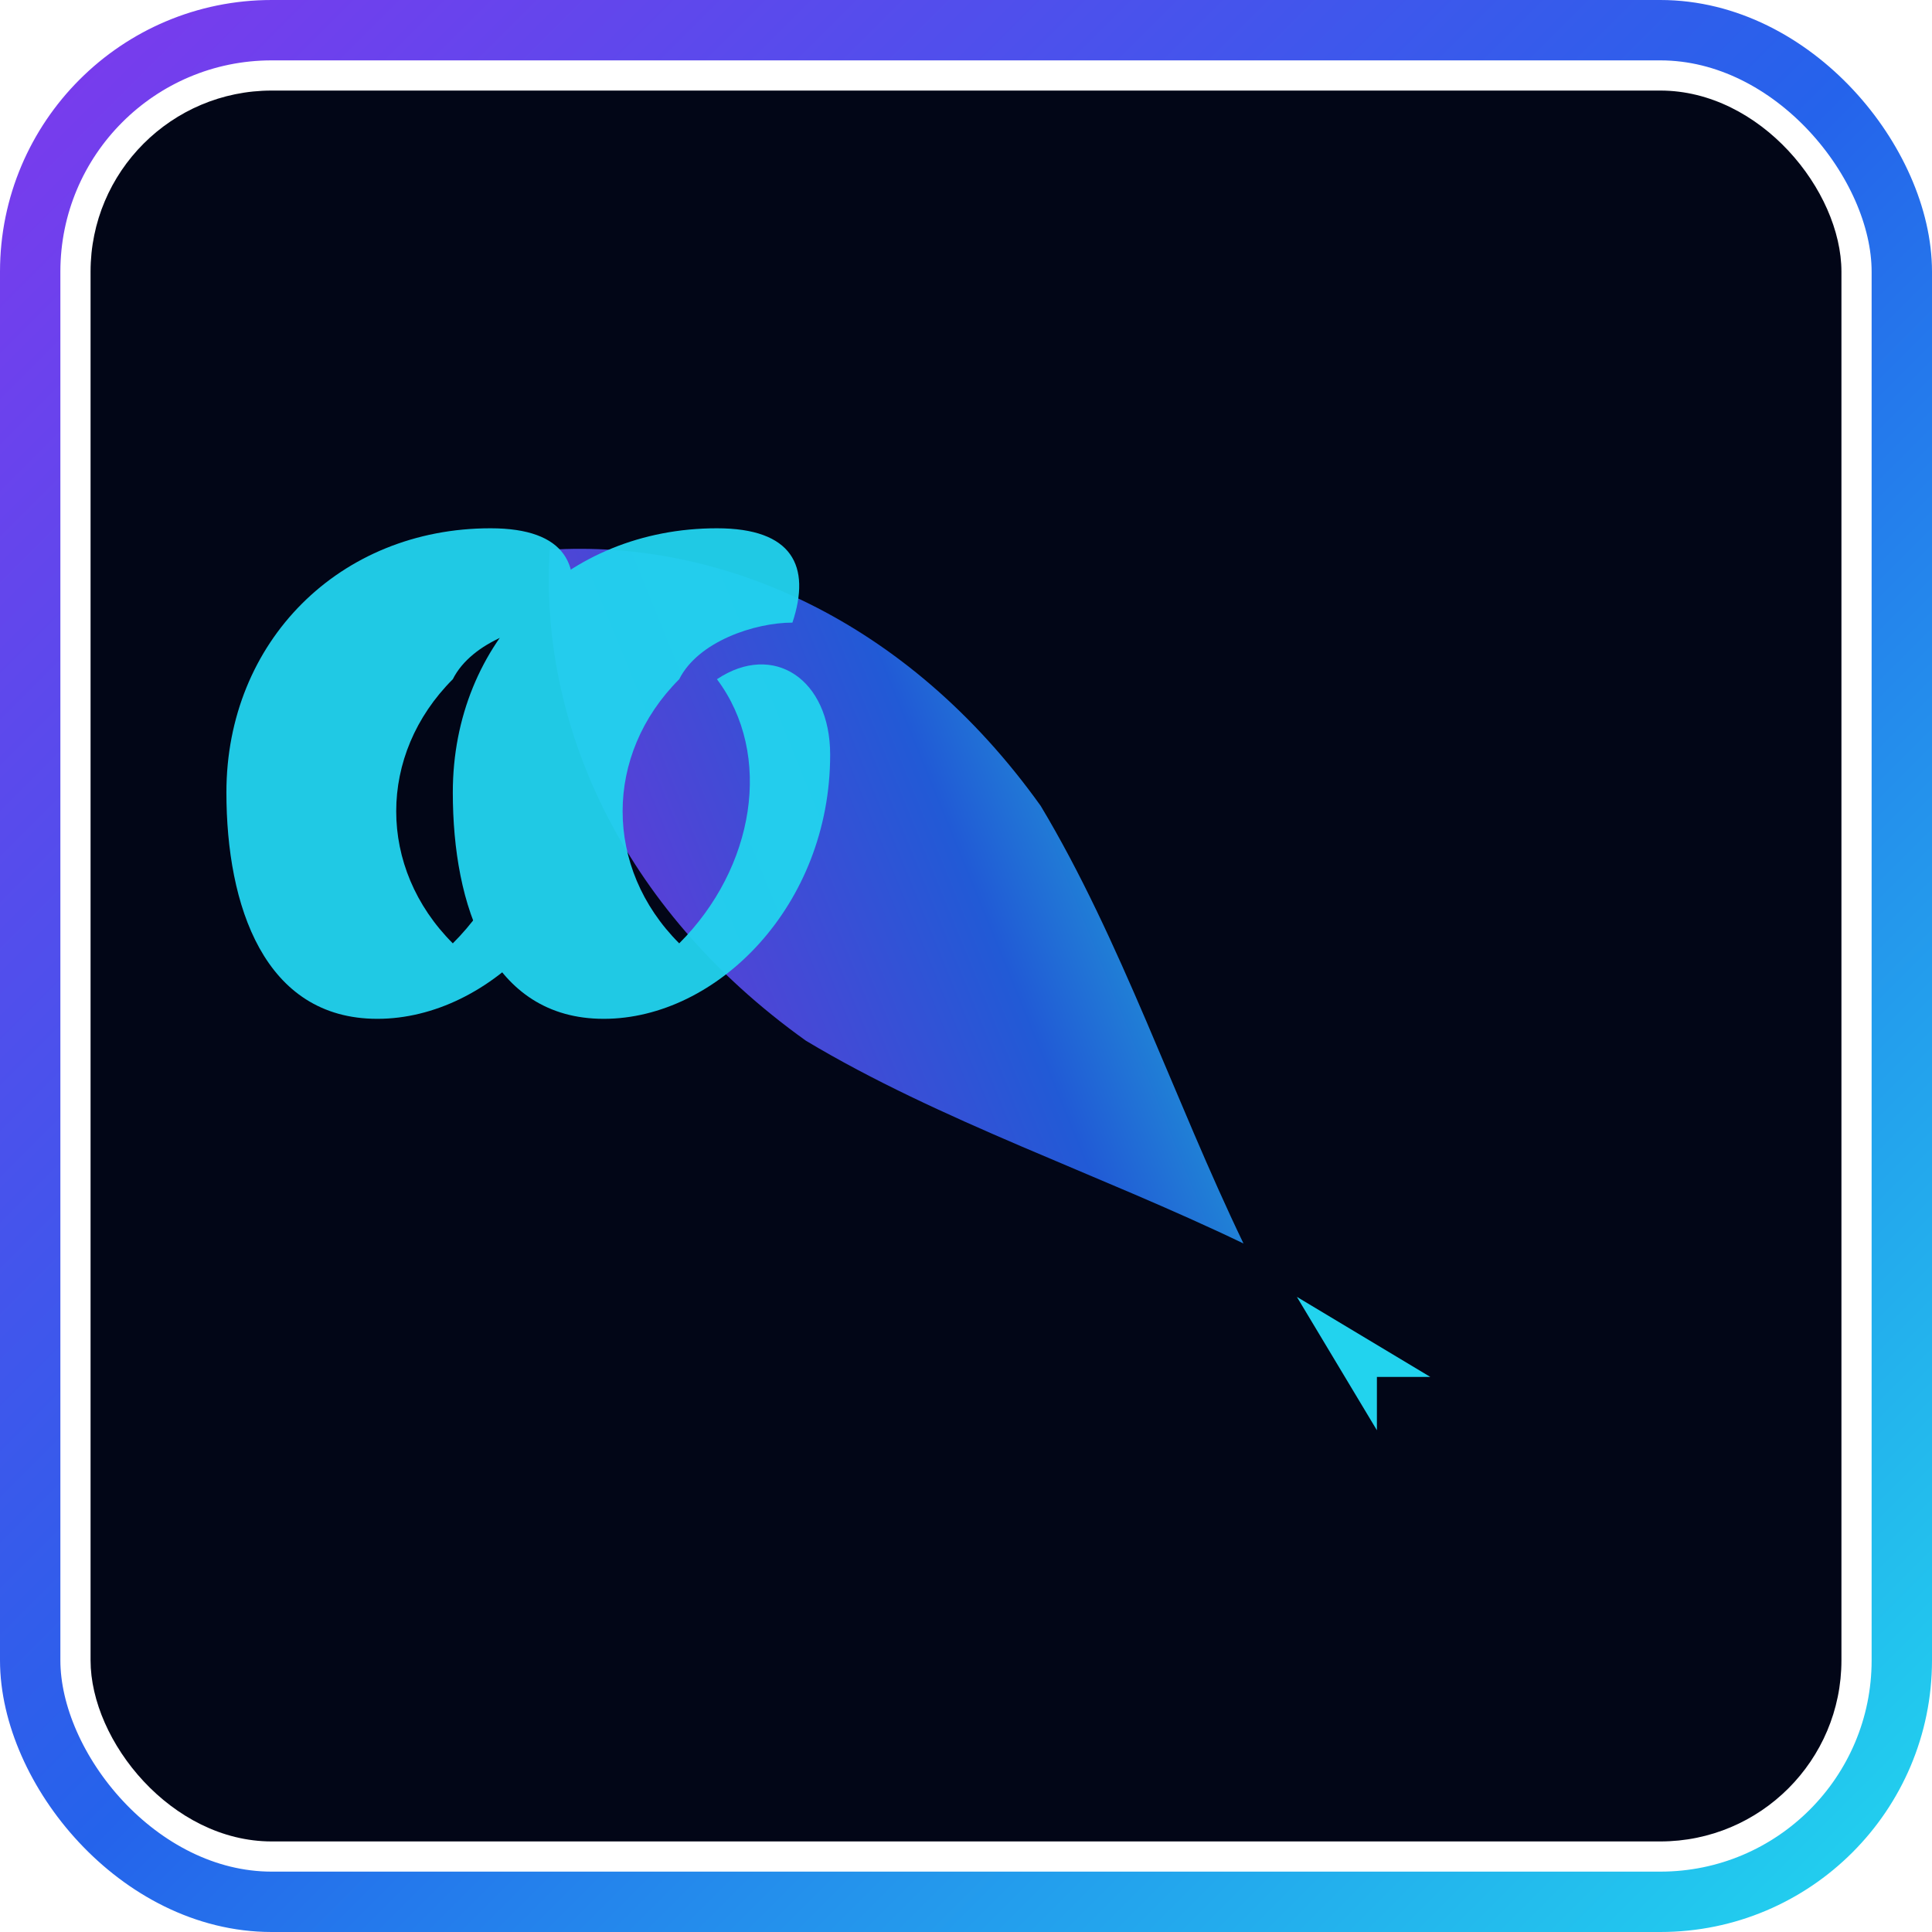 <svg xmlns="http://www.w3.org/2000/svg" viewBox="0 0 512 512">
  <defs>
    <!-- Tri-color gradient for border -->
    <linearGradient id="borderGradient" x1="0%" y1="0%" x2="100%" y2="100%">
      <stop offset="0%" stop-color="#7C3AED"/>
      <stop offset="50%" stop-color="#2563EB"/>
      <stop offset="100%" stop-color="#22D3EE"/>
    </linearGradient>
    
    <!-- Quill gradient -->
    <linearGradient id="quillGradient" x1="0%" y1="0%" x2="100%" y2="100%">
      <stop offset="0%" stop-color="#7C3AED"/>
      <stop offset="60%" stop-color="#2563EB"/>
      <stop offset="100%" stop-color="#22D3EE"/>
    </linearGradient>
    
    <!-- Subtle glow -->
    <filter id="glow" x="-20%" y="-20%" width="140%" height="140%">
      <feGaussianBlur stdDeviation="8" result="coloredBlur"/>
      <feMerge>
        <feMergeNode in="coloredBlur"/>
        <feMergeNode in="SourceGraphic"/>
      </feMerge>
    </filter>
  </defs>
  
  <!-- Border with gradient -->
  <rect x="8" y="8" width="496" height="496" rx="64" ry="64" 
        fill="none" stroke="url(#borderGradient)" stroke-width="16"/>
  
  <!-- Dark background -->
  <rect x="24" y="24" width="464" height="464" rx="48" ry="48" fill="#020617"/>
  
  <!-- Quill with integrated quotes -->
  <g filter="url(#glow)" transform="translate(256, 256) rotate(-45) translate(-256, -256)">
    <!-- Quill feather body -->
    <path d="M 256 100 
             C 290 130, 310 180, 300 240
             C 290 280, 270 320, 256 360
             C 242 320, 222 280, 212 240
             C 202 180, 222 130, 256 100 Z" 
          fill="url(#quillGradient)" opacity="0.9"/>
    
    <!-- Quill shaft -->
    <path d="M 256 240 L 256 380" 
          stroke="url(#quillGradient)" stroke-width="12" stroke-linecap="round"/>
    
    <!-- Quill tip -->
    <path d="M 256 380 L 246 420 L 256 410 L 266 420 Z" 
          fill="#22D3EE"/>
  </g>
  
  <!-- Quotation marks -->
  <g fill="#22D3EE" opacity="0.95">
    <!-- Left quote -->
    <path d="M 120 180 
             C 100 200, 100 230, 120 250
             C 140 230, 145 200, 130 180
             C 145 170, 160 180, 160 200
             C 160 240, 130 270, 100 270
             C 70 270, 60 240, 60 210
             C 60 170, 90 140, 130 140
             C 150 140, 155 150, 150 165
             C 140 165, 125 170, 120 180 Z"/>
    
    <!-- Right quote -->
    <path d="M 180 180 
             C 160 200, 160 230, 180 250
             C 200 230, 205 200, 190 180
             C 205 170, 220 180, 220 200
             C 220 240, 190 270, 160 270
             C 130 270, 120 240, 120 210
             C 120 170, 150 140, 190 140
             C 210 140, 215 150, 210 165
             C 200 165, 185 170, 180 180 Z"/>
  </g>
</svg>